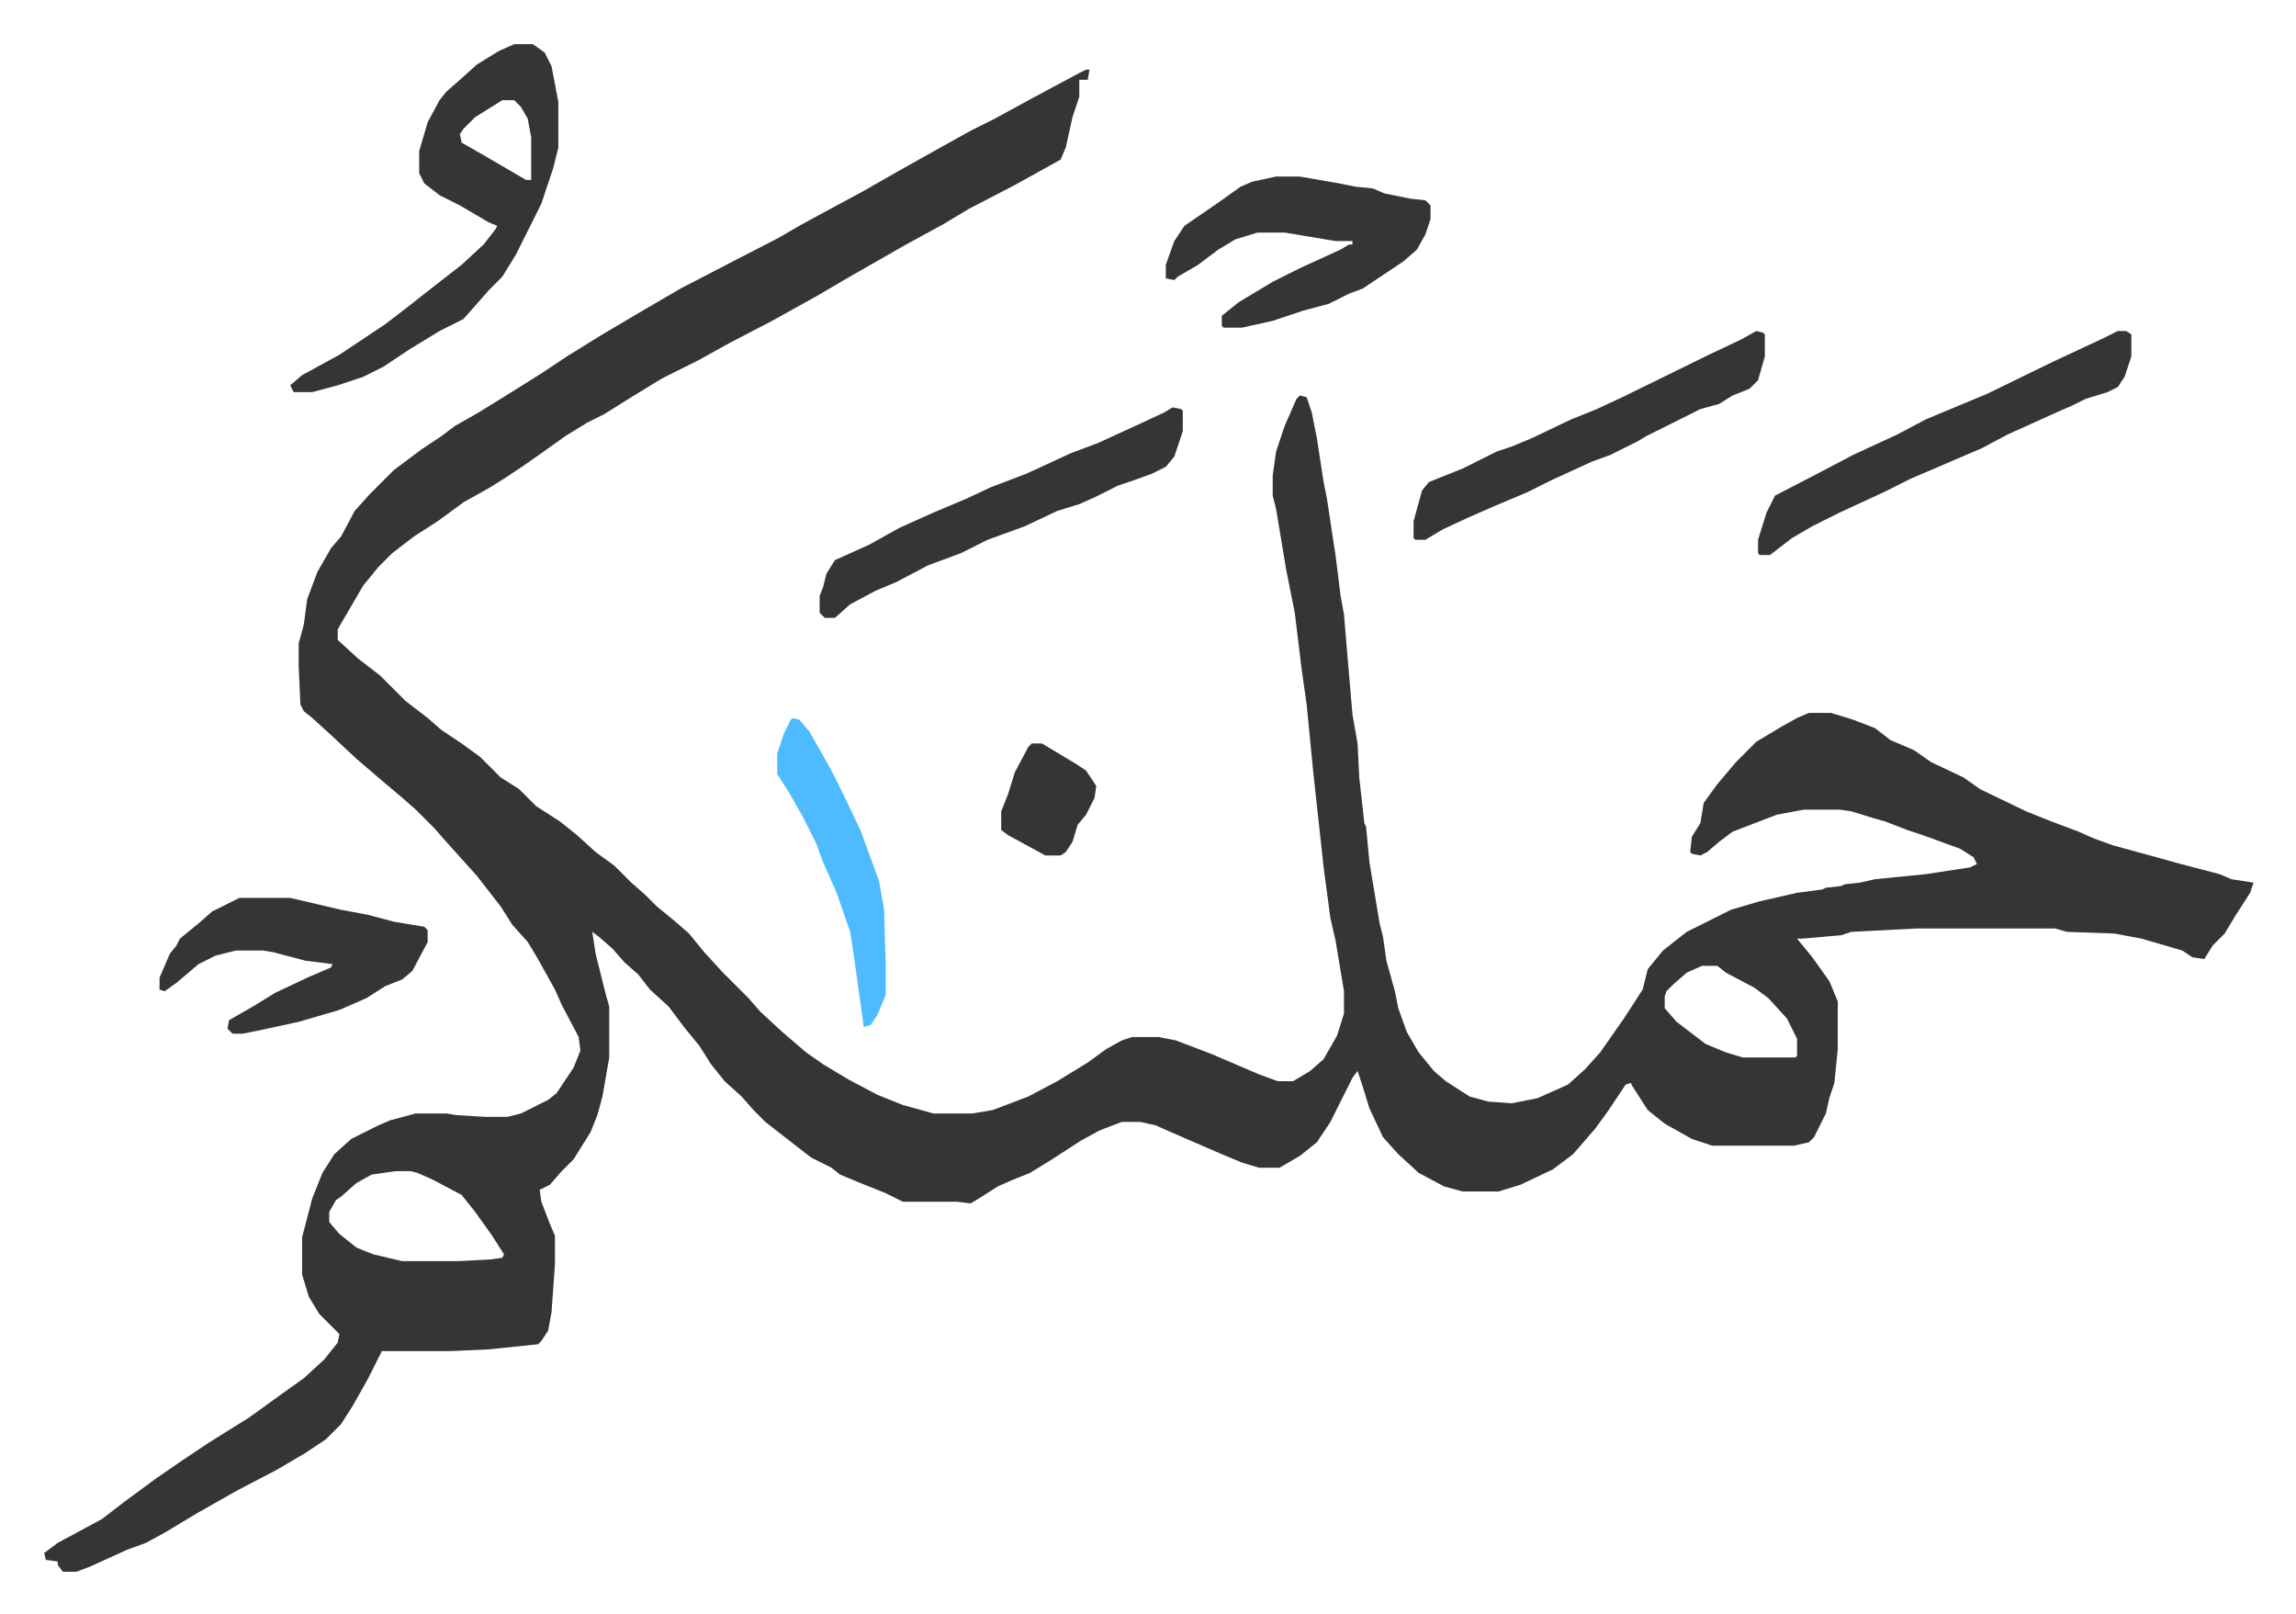 <svg xmlns="http://www.w3.org/2000/svg" role="img" viewBox="-26.02 225.98 1353.04 951.04"><path fill="#353535" id="rule_normal" d="M614 267h2l-1 6h-5v10l-4 12-4 18-3 7-27 15-27 14-15 9-22 12-21 12-14 8-17 10-27 15-25 13-18 10-22 11-18 11-16 10-10 5-13 8-14 10-10 7-12 8-8 5-16 9-15 11-14 9-13 10-8 8-9 11-14 24-1 2v6l12 11 13 10 15 15 13 10 8 7 12 8 11 8 12 12 11 7 10 10 14 9 10 8 11 10 11 8 10 10 8 7 7 7 11 9 8 7 9 11 11 12 15 15 7 8 13 12 14 12 10 7 15 9 17 9 15 6 18 5h23l12-2 21-8 17-9 18-11 11-8 9-5 6-2h16l10 2 21 8 28 12 11 4h9l10-6 8-7 8-14 4-13v-13l-5-30-3-13-4-30-6-55-4-41-3-21-4-33-5-25-3-18-3-18-2-8v-12l2-14 5-15 7-16 2-2 4 1 3 9 3 15 4 26 2 10 3 20 2 13 3 24 2 11 2 24 3 35 3 17 1 20 3 27 1 2 2 21 6 36 2 8 2 14 5 18 2 10 5 14 7 12 9 11 7 6 14 9 11 3 14 1 15-3 18-8 10-9 9-10 14-20 11-17 3-12 9-11 14-11 16-8 10-5 17-5 22-5 15-2 2-1 9-1 2-1 9-1 9-2 30-3 26-4 4-2-2-4-8-5-11-4-11-4-9-3-13-5-7-2-13-4-7-1h-21l-16 3-13 5-13 5-8 6-7 6-4 2-5-1-1-1 1-9 5-8 2-12 8-11 11-13 12-12 15-9 9-5 7-3h13l13 4 13 5 9 7 14 6 10 7 19 9 10 7 27 13 15 6 16 6 9 4 11 4 22 6 18 5 23 6 7 3 13 2-2 6-9 14-6 10-7 7-5 8-7-1-6-4-24-7-16-3-28-1-7-2h-81l-39 2-6 2-23 2h-3l9 11 10 14 5 12v28l-2 20-3 9-2 9-7 14-3 3-9 2h-48l-12-4-16-9-10-8-9-14-1-2-3 1-10 15-8 11-13 15-12 9-19 9-13 4h-21l-11-3-15-8-12-11-9-10-8-17-4-13-3-9-3 4-13 26-8 12-10 8-12 7h-12l-10-3-12-5-30-13-9-4-9-2h-11l-13 5-11 6-17 11-13 8-10 4-9 4-11 7-5 3-8-1h-32l-10-5-15-6-12-5-5-4-12-6-18-14-9-7-7-7-7-8-10-9-8-10-7-11-9-11-9-12-11-10-7-9-8-7-7-8-8-7-4-3 2 13 6 24 2 7v30l-4 23-3 11-4 10-10 16-7 7-7 8-6 3 1 7 5 13 3 7v17l-2 28-2 11-4 6-2 2-29 3-22 1h-41l-8 16-9 16-7 11-9 9-12 8-17 10-23 12-23 13-20 12-11 6-11 4-22 10-8 3h-8l-3-4v-2l-7-1-1-4 8-6 26-14 13-10 19-14 16-11 15-10 24-15 18-13 14-10 12-11 8-10 1-5-12-12-6-10-4-13v-22l6-23 6-15 7-11 10-9 16-8 7-3 15-4h18l6 1 17 1h13l8-2 16-8 5-4 10-15 4-10-1-8-10-19-4-9-10-18-6-10-9-10-7-11-14-18-9-10-9-10-7-8-11-11-8-7-13-11-14-12-15-14-11-10-5-4-2-4-1-22v-14l3-11 2-15 6-16 8-14 6-7 8-15 9-10 14-14 16-12 12-8 8-6 14-8 13-8 24-15 15-10 21-13 22-13 24-14 27-14 31-16 12-7 11-6 26-14 21-12 25-14 18-10 14-7 22-12 28-15zm363 528l-9 4-8 7-4 4-1 3v7l7 8 17 13 12 5 10 3h31l1-1v-10l-6-12-11-12-8-6-17-9-5-4zM207 916l-14 2-9 5-9 8-3 2-4 7v6l6 7 10 8 10 4 17 4h33l19-1 7-1 1-2-7-11-10-14-8-10-17-9-9-4-4-1zm70-664h11l7 5 4 8 4 21v27l-3 12-7 21-15 30-8 13-8 8-7 8-8 9-14 7-18 11-15 10-12 6-15 5-15 4h-11l-2-4 7-6 22-12 27-18 13-10 14-11 18-14 13-12 7-9 1-2-5-2-17-10-12-6-9-7-3-6v-13l5-17 7-13 4-5 8-7 10-9 13-8zm-7 33l-16 10-7 7-2 3 1 5 14 8 24 14h3v-25l-2-11-4-7-4-4z"/><path fill="#353535" id="rule_normal" d="M726 330h14l23 4 10 2 10 1 7 3 15 3 9 1 3 3v8l-3 9-5 9-8 7-18 12-6 4-8 3-12 6-15 4-18 6-18 4h-11l-1-1v-6l10-8 20-12 16-8 24-11 5-3h2v-2h-10l-30-5h-16l-13 4-10 6-12 9-12 7-2 2-5-1v-8l5-14 6-9 19-13 14-10 7-3zm496 91h5l3 2v13l-4 12-4 6-6 3-13 4-8 4-7 3-31 14-15 8-21 9-21 9-16 8-26 12-16 8-12 7-13 10h-6l-1-1v-8l5-16 5-10 27-14 19-10 26-12 17-9 36-15 39-19 30-14zm-557 45l5 1 1 1v12l-5 15-5 6-8 4-11 4-9 3-14 7-9 4-13 4-19 9-22 8-16 8-19 7-19 10-12 5-15 8-9 8h-6l-3-3v-10l2-5 2-8 5-8 20-9 18-10 20-9 19-8 15-7 21-8 26-12 16-6 24-11 15-7zM115 755h30l30 7 16 3 15 4 18 3 2 2v7l-9 17-6 5-10 4-11 7-16 7-24 7-23 5-10 2h-6l-3-3 1-5 14-8 13-8 19-9 14-6 1-2-16-2-19-5-6-1h-16l-12 3-10 5-13 11-7 5-3-1v-7l6-14 4-5 2-4 11-9 8-7zm894-334l4 1 1 1v13l-4 14-5 5-10 4-8 5-11 3-16 8-16 8-5 3-16 8-11 4-24 11-14 7-19 8-16 7-15 7-10 6h-6l-1-1v-10l5-18 4-5 20-8 20-10 9-3 12-5 23-11 15-6 15-7 51-25 19-9z"/><path fill="#4ebbff" id="rule_madd_normal_2_vowels" d="M441 649l4 1 6 7 13 23 6 12 11 23 11 30 3 17 1 35v15l-5 12-4 6-4 1-6-43-2-13-8-23-8-18-4-11-8-16-8-14-7-11v-12l4-12 4-8z"/><path fill="#353535" id="rule_normal" d="M582 664h6l10 6 10 6 6 4 6 9-1 7-5 10-5 6-3 10-4 6-3 2h-9l-22-12-4-3v-11l4-10 4-13 8-15z"/></svg>
